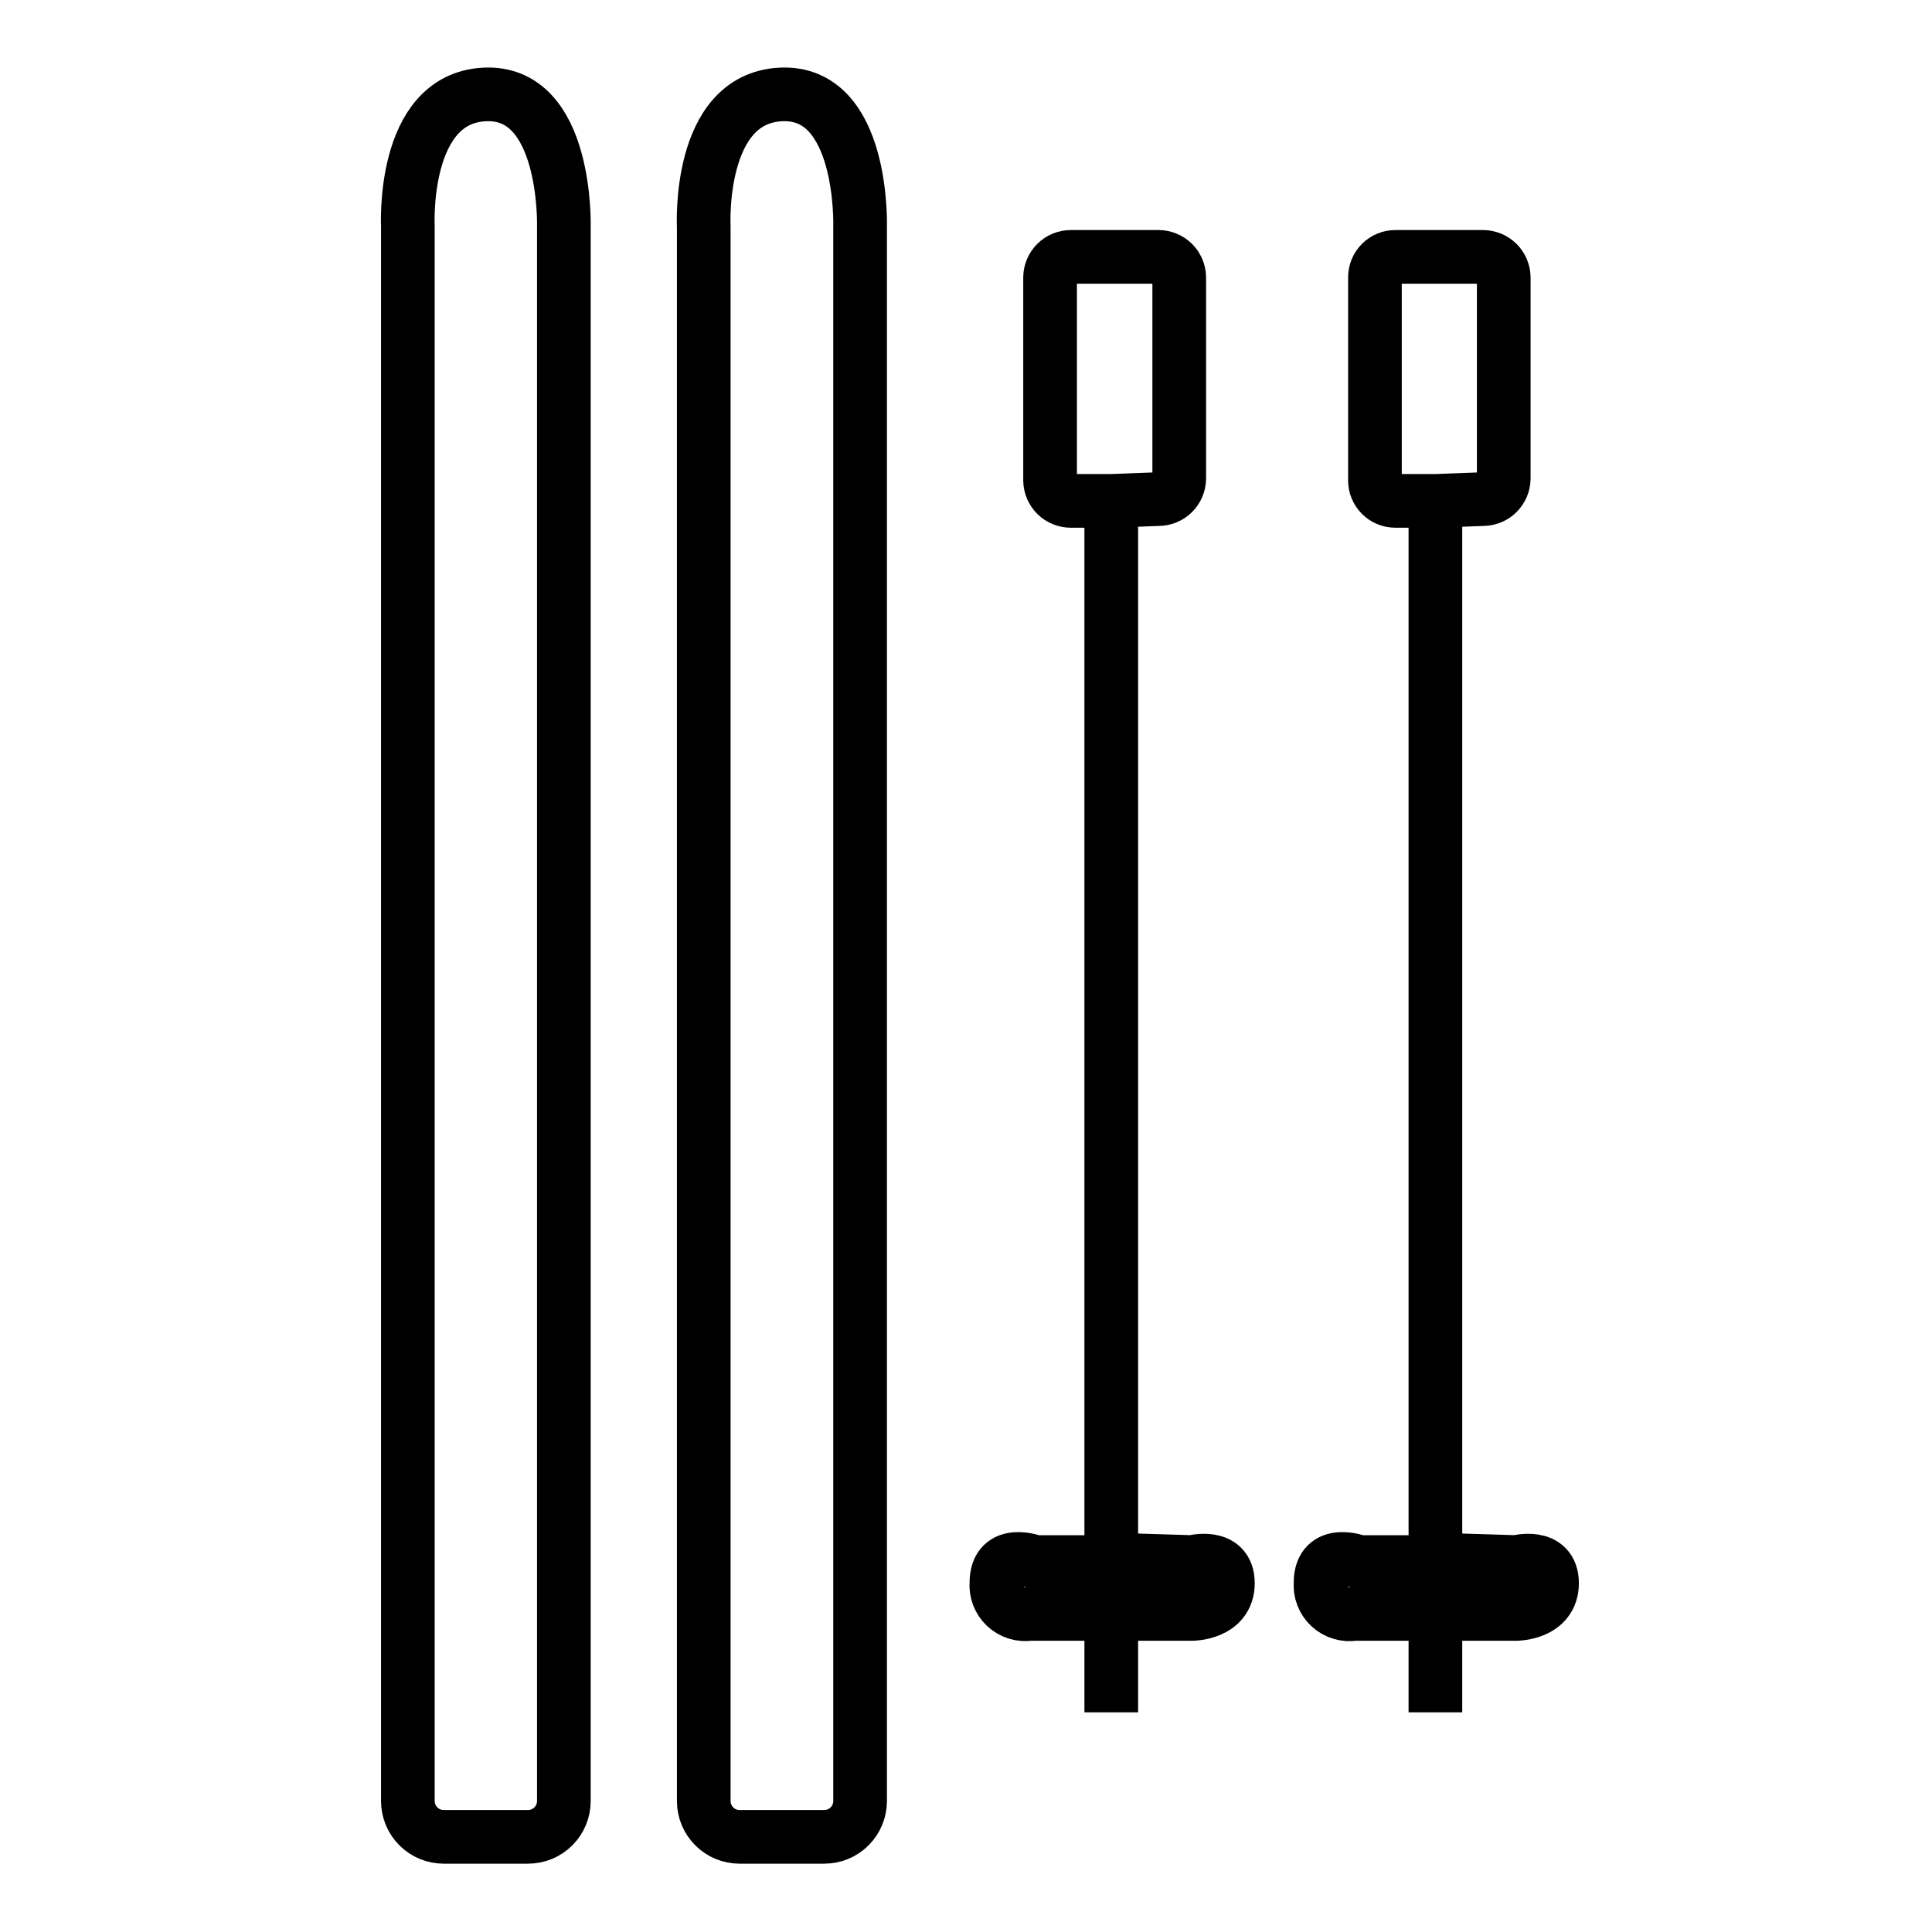 <svg width="54" height="54" viewBox="0 0 54 54" fill="none" xmlns="http://www.w3.org/2000/svg">
<path fill-rule="evenodd" clip-rule="evenodd" d="M12.4 51.34C12.135 51.34 11.881 51.235 11.693 51.047C11.506 50.859 11.4 50.605 11.4 50.34V6.34C11.4 6.34 11.21 2.76 13.54 2.64C15.87 2.52 15.76 6.34 15.76 6.34V50.34C15.76 50.605 15.655 50.859 15.467 51.047C15.28 51.235 15.025 51.34 14.76 51.34H12.4Z" stroke="black" stroke-width="1.5" stroke-miterlimit="10"/>
<path fill-rule="evenodd" clip-rule="evenodd" d="M20.67 51.34C20.404 51.34 20.15 51.235 19.963 51.047C19.775 50.859 19.67 50.605 19.67 50.34V6.34C19.67 6.34 19.48 2.76 21.82 2.64C24.16 2.52 24.04 6.34 24.04 6.34V50.34C24.04 50.605 23.934 50.859 23.747 51.047C23.559 51.235 23.305 51.34 23.04 51.34H20.67Z" stroke="black" stroke-width="1.5" stroke-miterlimit="10"/>
<path d="M31.06 14.17V43.66H28.93C28.93 43.66 27.85 43.24 27.85 44.24C27.839 44.362 27.857 44.485 27.901 44.6C27.944 44.714 28.014 44.817 28.103 44.901C28.193 44.985 28.3 45.047 28.417 45.083C28.535 45.12 28.659 45.129 28.78 45.11H33.32C33.32 45.11 34.32 45.11 34.32 44.25C34.32 43.39 33.32 43.66 33.32 43.66L31.05 43.59" stroke="black" stroke-width="1.5" stroke-miterlimit="10"/>
<path fill-rule="evenodd" clip-rule="evenodd" d="M31.06 14H29.93C29.777 14 29.631 13.94 29.523 13.834C29.415 13.727 29.352 13.582 29.35 13.43V7.75C29.352 7.598 29.415 7.453 29.523 7.346C29.631 7.24 29.777 7.18 29.93 7.18H32.38C32.532 7.18 32.678 7.24 32.786 7.346C32.895 7.453 32.957 7.598 32.96 7.75V13.38C32.957 13.532 32.895 13.677 32.786 13.784C32.678 13.89 32.532 13.95 32.38 13.95L31.06 14Z" stroke="black" stroke-width="1.5" stroke-miterlimit="10"/>
<path d="M31.06 43.66V47.86" stroke="black" stroke-width="1.5" stroke-miterlimit="10"/>
<path d="M40.12 14.17V43.66H37.99C37.99 43.66 36.91 43.24 36.91 44.24C36.9 44.363 36.917 44.487 36.962 44.603C37.006 44.718 37.076 44.822 37.167 44.906C37.258 44.989 37.367 45.052 37.485 45.087C37.603 45.123 37.728 45.13 37.85 45.11H42.38C42.38 45.11 43.38 45.11 43.38 44.25C43.38 43.39 42.38 43.66 42.38 43.66L40.11 43.59" stroke="black" stroke-width="1.5" stroke-miterlimit="10"/>
<path fill-rule="evenodd" clip-rule="evenodd" d="M40.12 14H39C38.849 14 38.703 13.94 38.597 13.833C38.49 13.726 38.43 13.581 38.43 13.43V7.75C38.43 7.599 38.49 7.454 38.597 7.347C38.703 7.24 38.849 7.18 39 7.18H41.46C41.61 7.183 41.754 7.244 41.86 7.35C41.966 7.456 42.027 7.6 42.03 7.75V13.38C42.027 13.53 41.966 13.674 41.86 13.78C41.754 13.887 41.61 13.947 41.46 13.95L40.12 14Z" stroke="black" stroke-width="1.5" stroke-miterlimit="10"/>
<path d="M40.12 43.66V47.86" stroke="black" stroke-width="1.5" stroke-miterlimit="10"/>
</svg>
